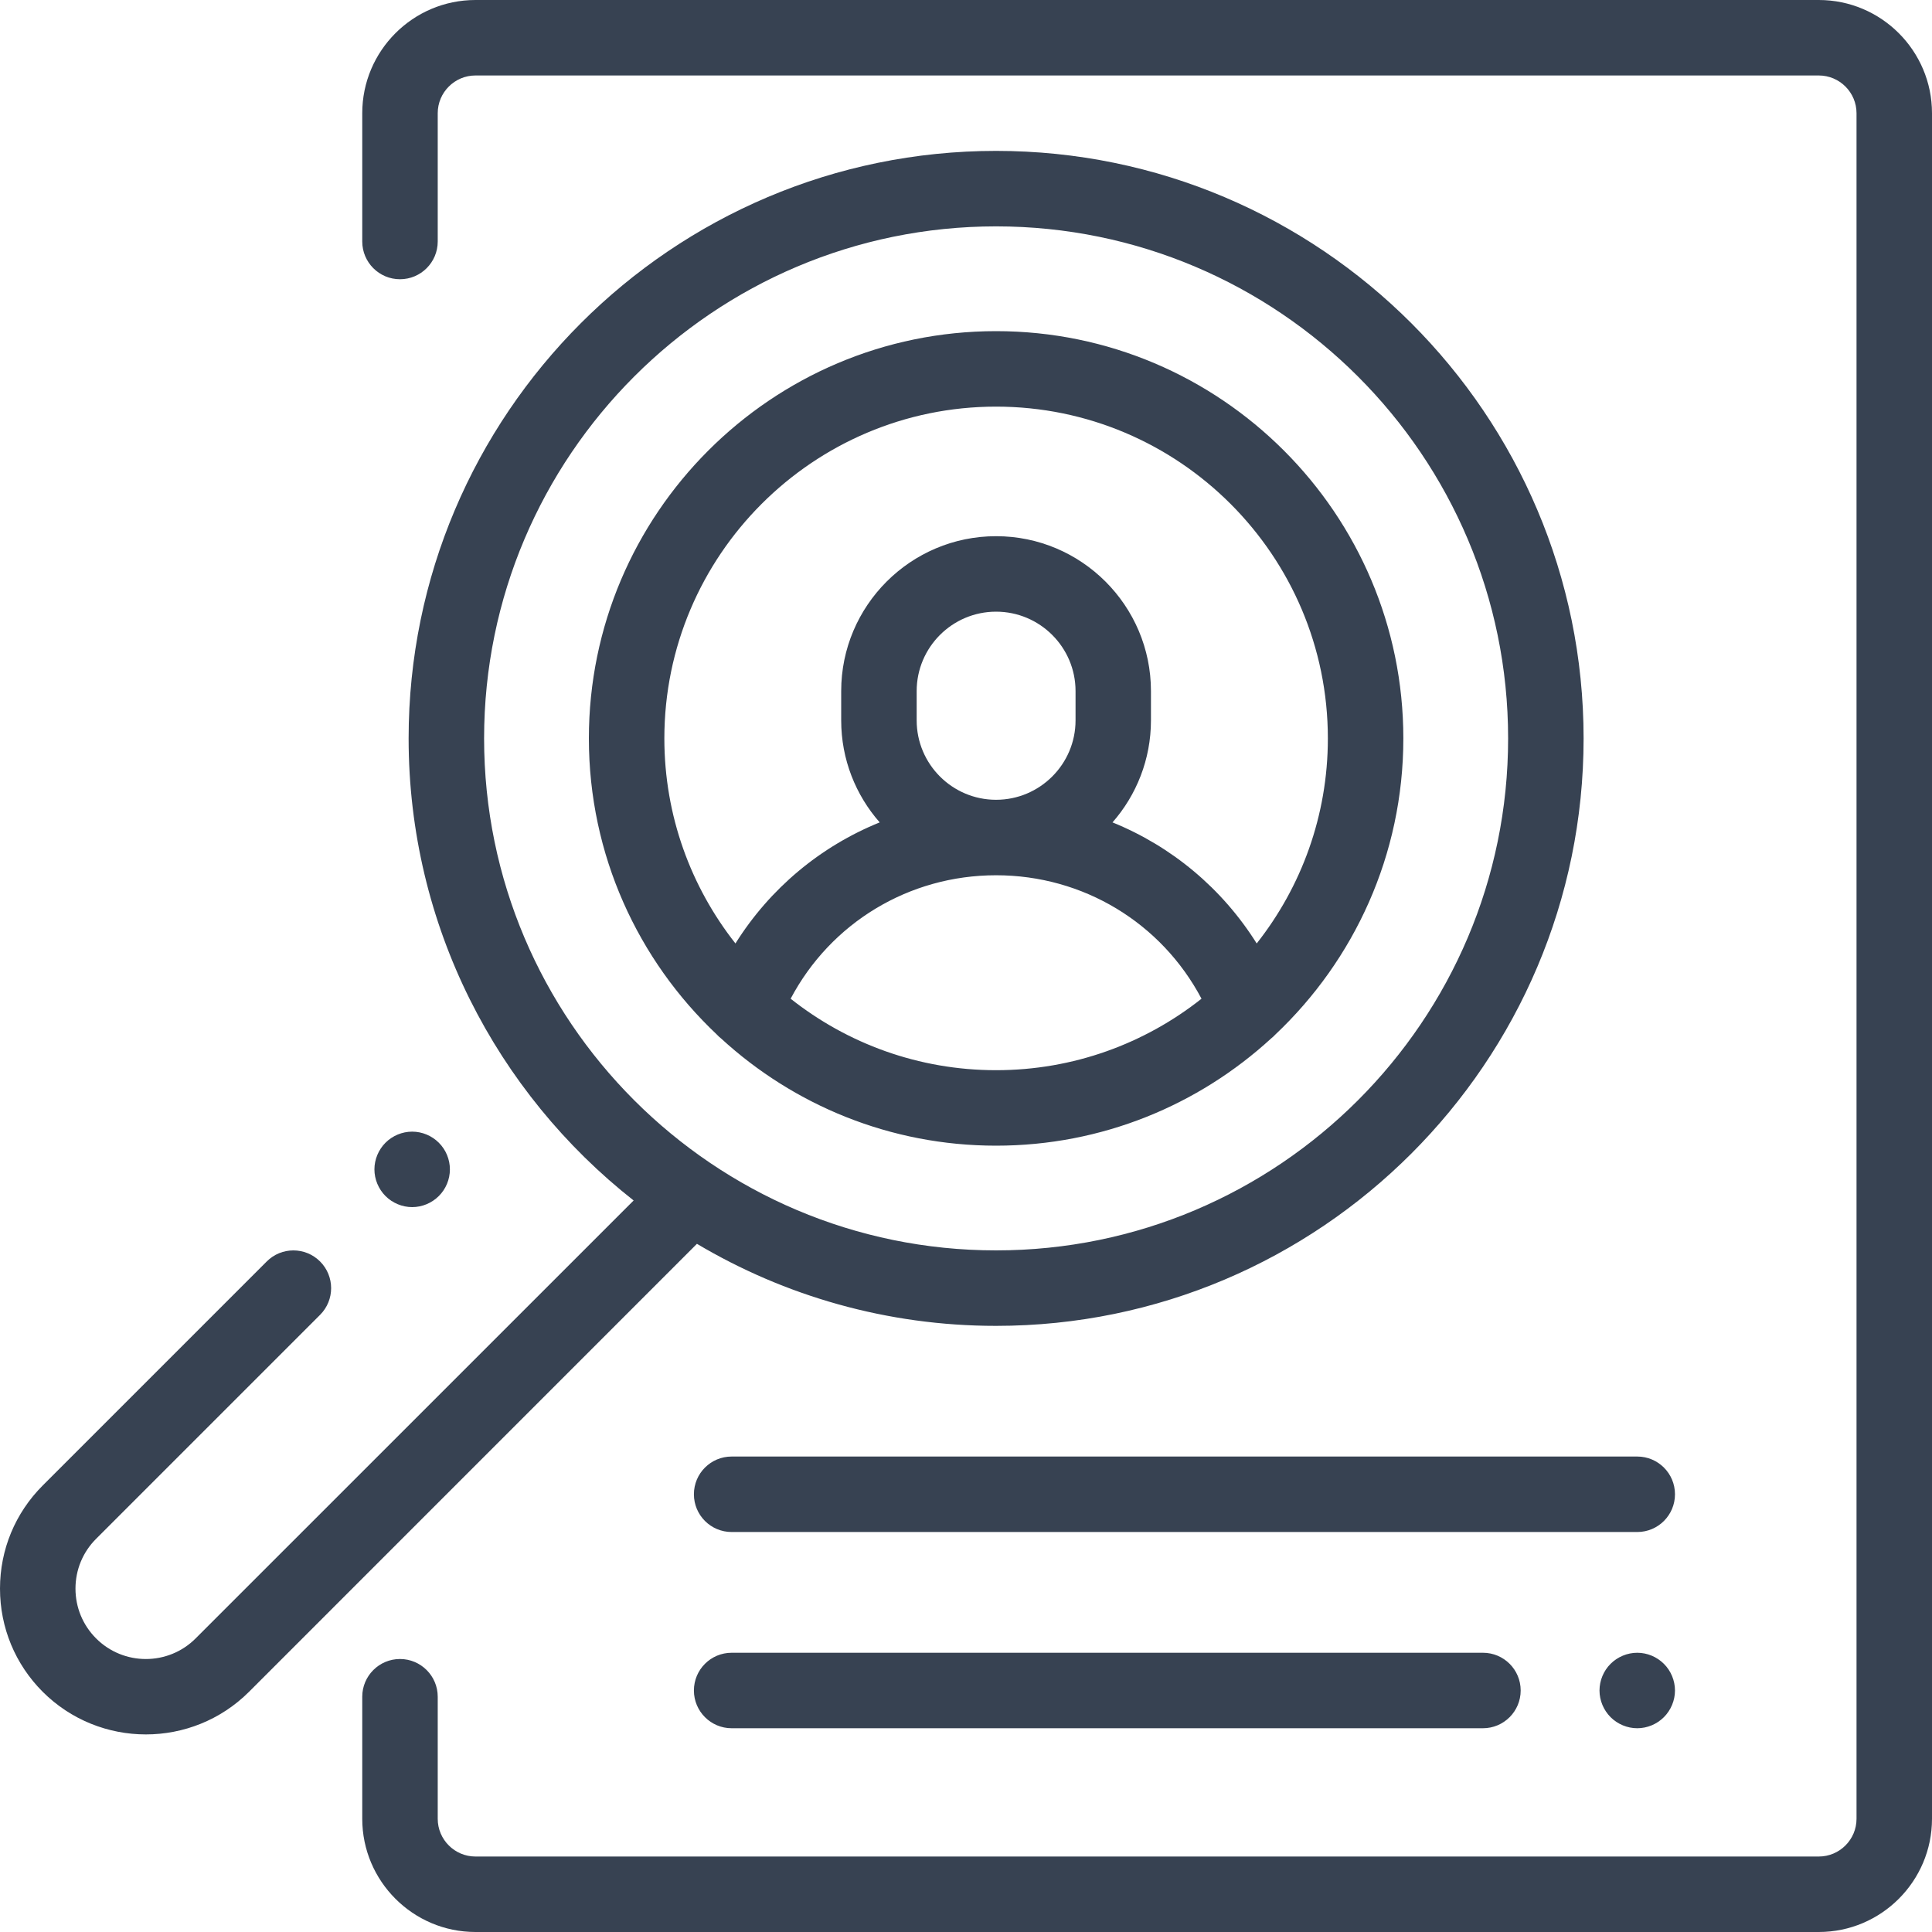<svg 
 xmlns="http://www.w3.org/2000/svg"
 xmlns:xlink="http://www.w3.org/1999/xlink"
 width="30px" height="30px">
<path fill-rule="evenodd"  fill="rgb(55, 66, 82)"
 d="M28.242,30.000 L7.383,30.000 C6.414,30.000 5.625,29.211 5.625,28.242 L5.625,26.347 C5.625,26.024 5.887,25.761 6.211,25.761 C6.535,25.761 6.797,26.024 6.797,26.347 L6.797,28.242 C6.797,28.565 7.060,28.828 7.383,28.828 L28.242,28.828 C28.565,28.828 28.828,28.565 28.828,28.242 L28.828,1.758 C28.828,1.435 28.565,1.172 28.242,1.172 L7.383,1.172 C7.060,1.172 6.797,1.435 6.797,1.758 L6.797,3.750 C6.797,4.073 6.535,4.336 6.211,4.336 C5.887,4.336 5.625,4.073 5.625,3.750 L5.625,1.758 C5.625,0.788 6.414,-0.000 7.383,-0.000 L28.242,-0.000 C29.211,-0.000 30.000,0.788 30.000,1.758 L30.000,28.242 C30.000,29.211 29.211,30.000 28.242,30.000 ZM6.986,18.158 C6.986,18.312 6.924,18.463 6.814,18.572 C6.705,18.681 6.555,18.744 6.400,18.744 C6.246,18.744 6.095,18.681 5.986,18.572 C5.877,18.463 5.814,18.312 5.814,18.158 C5.814,18.004 5.877,17.853 5.986,17.744 C6.095,17.635 6.246,17.572 6.400,17.572 C6.555,17.572 6.705,17.635 6.814,17.744 C6.924,17.853 6.986,18.004 6.986,18.158 ZM25.837,25.836 C25.946,25.944 26.009,26.096 26.009,26.250 C26.009,26.404 25.946,26.555 25.837,26.664 C25.728,26.773 25.578,26.836 25.423,26.836 C25.269,26.836 25.118,26.773 25.009,26.664 C24.900,26.555 24.837,26.404 24.837,26.250 C24.837,26.096 24.900,25.944 25.009,25.836 C25.118,25.727 25.269,25.664 25.423,25.664 C25.578,25.664 25.728,25.727 25.837,25.836 ZM11.361,25.664 L23.027,25.664 C23.351,25.664 23.613,25.926 23.613,26.250 C23.613,26.573 23.351,26.836 23.027,26.836 L11.361,26.836 C11.037,26.836 10.775,26.573 10.775,26.250 C10.775,25.926 11.037,25.664 11.361,25.664 ZM11.361,22.617 L25.423,22.617 C25.747,22.617 26.009,22.879 26.009,23.203 C26.009,23.527 25.747,23.789 25.423,23.789 L11.361,23.789 C11.037,23.789 10.775,23.527 10.775,23.203 C10.775,22.879 11.037,22.617 11.361,22.617 ZM1.492,23.895 C1.286,24.101 1.172,24.376 1.172,24.668 C1.172,24.960 1.286,25.235 1.492,25.441 C1.918,25.868 2.612,25.868 3.038,25.441 L9.839,18.641 C7.713,16.969 6.345,14.374 6.345,11.466 C6.345,6.436 10.437,2.343 15.467,2.343 C20.497,2.343 24.590,6.436 24.590,11.466 C24.590,16.496 20.497,20.588 15.467,20.588 C13.772,20.588 12.184,20.123 10.822,19.314 L3.867,26.270 C3.425,26.711 2.845,26.932 2.265,26.932 C1.685,26.932 1.105,26.711 0.663,26.270 C0.236,25.842 -0.000,25.273 -0.000,24.668 C-0.000,24.063 0.236,23.494 0.664,23.066 L4.142,19.588 C4.370,19.359 4.741,19.359 4.970,19.588 C5.199,19.817 5.199,20.188 4.970,20.417 L1.492,23.895 ZM15.467,19.416 C19.851,19.416 23.418,15.850 23.418,11.466 C23.418,7.082 19.851,3.515 15.467,3.515 C11.083,3.515 7.517,7.082 7.517,11.466 C7.517,15.850 11.083,19.416 15.467,19.416 ZM15.467,5.142 C18.954,5.142 21.791,7.979 21.791,11.466 C21.791,13.276 21.026,14.910 19.804,16.064 C19.783,16.087 19.760,16.108 19.736,16.127 C18.610,17.159 17.111,17.790 15.467,17.790 C13.823,17.790 12.324,17.159 11.199,16.127 C11.174,16.108 11.152,16.087 11.131,16.064 C9.908,14.910 9.144,13.276 9.144,11.466 C9.144,7.979 11.981,5.142 15.467,5.142 ZM15.467,16.618 C16.671,16.618 17.779,16.203 18.657,15.508 C18.035,14.332 16.823,13.591 15.467,13.591 C14.111,13.591 12.899,14.332 12.277,15.508 C13.155,16.203 14.264,16.618 15.467,16.618 ZM16.701,11.186 L16.701,10.731 C16.701,10.051 16.147,9.498 15.467,9.498 C14.787,9.498 14.234,10.051 14.234,10.731 L14.234,11.186 C14.234,11.866 14.787,12.419 15.467,12.419 C16.147,12.419 16.701,11.866 16.701,11.186 ZM11.420,14.650 C11.956,13.795 12.741,13.142 13.660,12.770 C13.288,12.347 13.062,11.792 13.062,11.186 L13.062,10.731 C13.062,9.405 14.141,8.326 15.467,8.326 C16.793,8.326 17.872,9.405 17.872,10.731 L17.872,11.186 C17.872,11.792 17.646,12.347 17.275,12.770 C18.193,13.142 18.978,13.795 19.514,14.650 C20.206,13.773 20.619,12.667 20.619,11.466 C20.619,8.625 18.308,6.314 15.467,6.314 C12.627,6.314 10.316,8.625 10.316,11.466 C10.316,12.667 10.729,13.773 11.420,14.650 Z"/>
</svg>